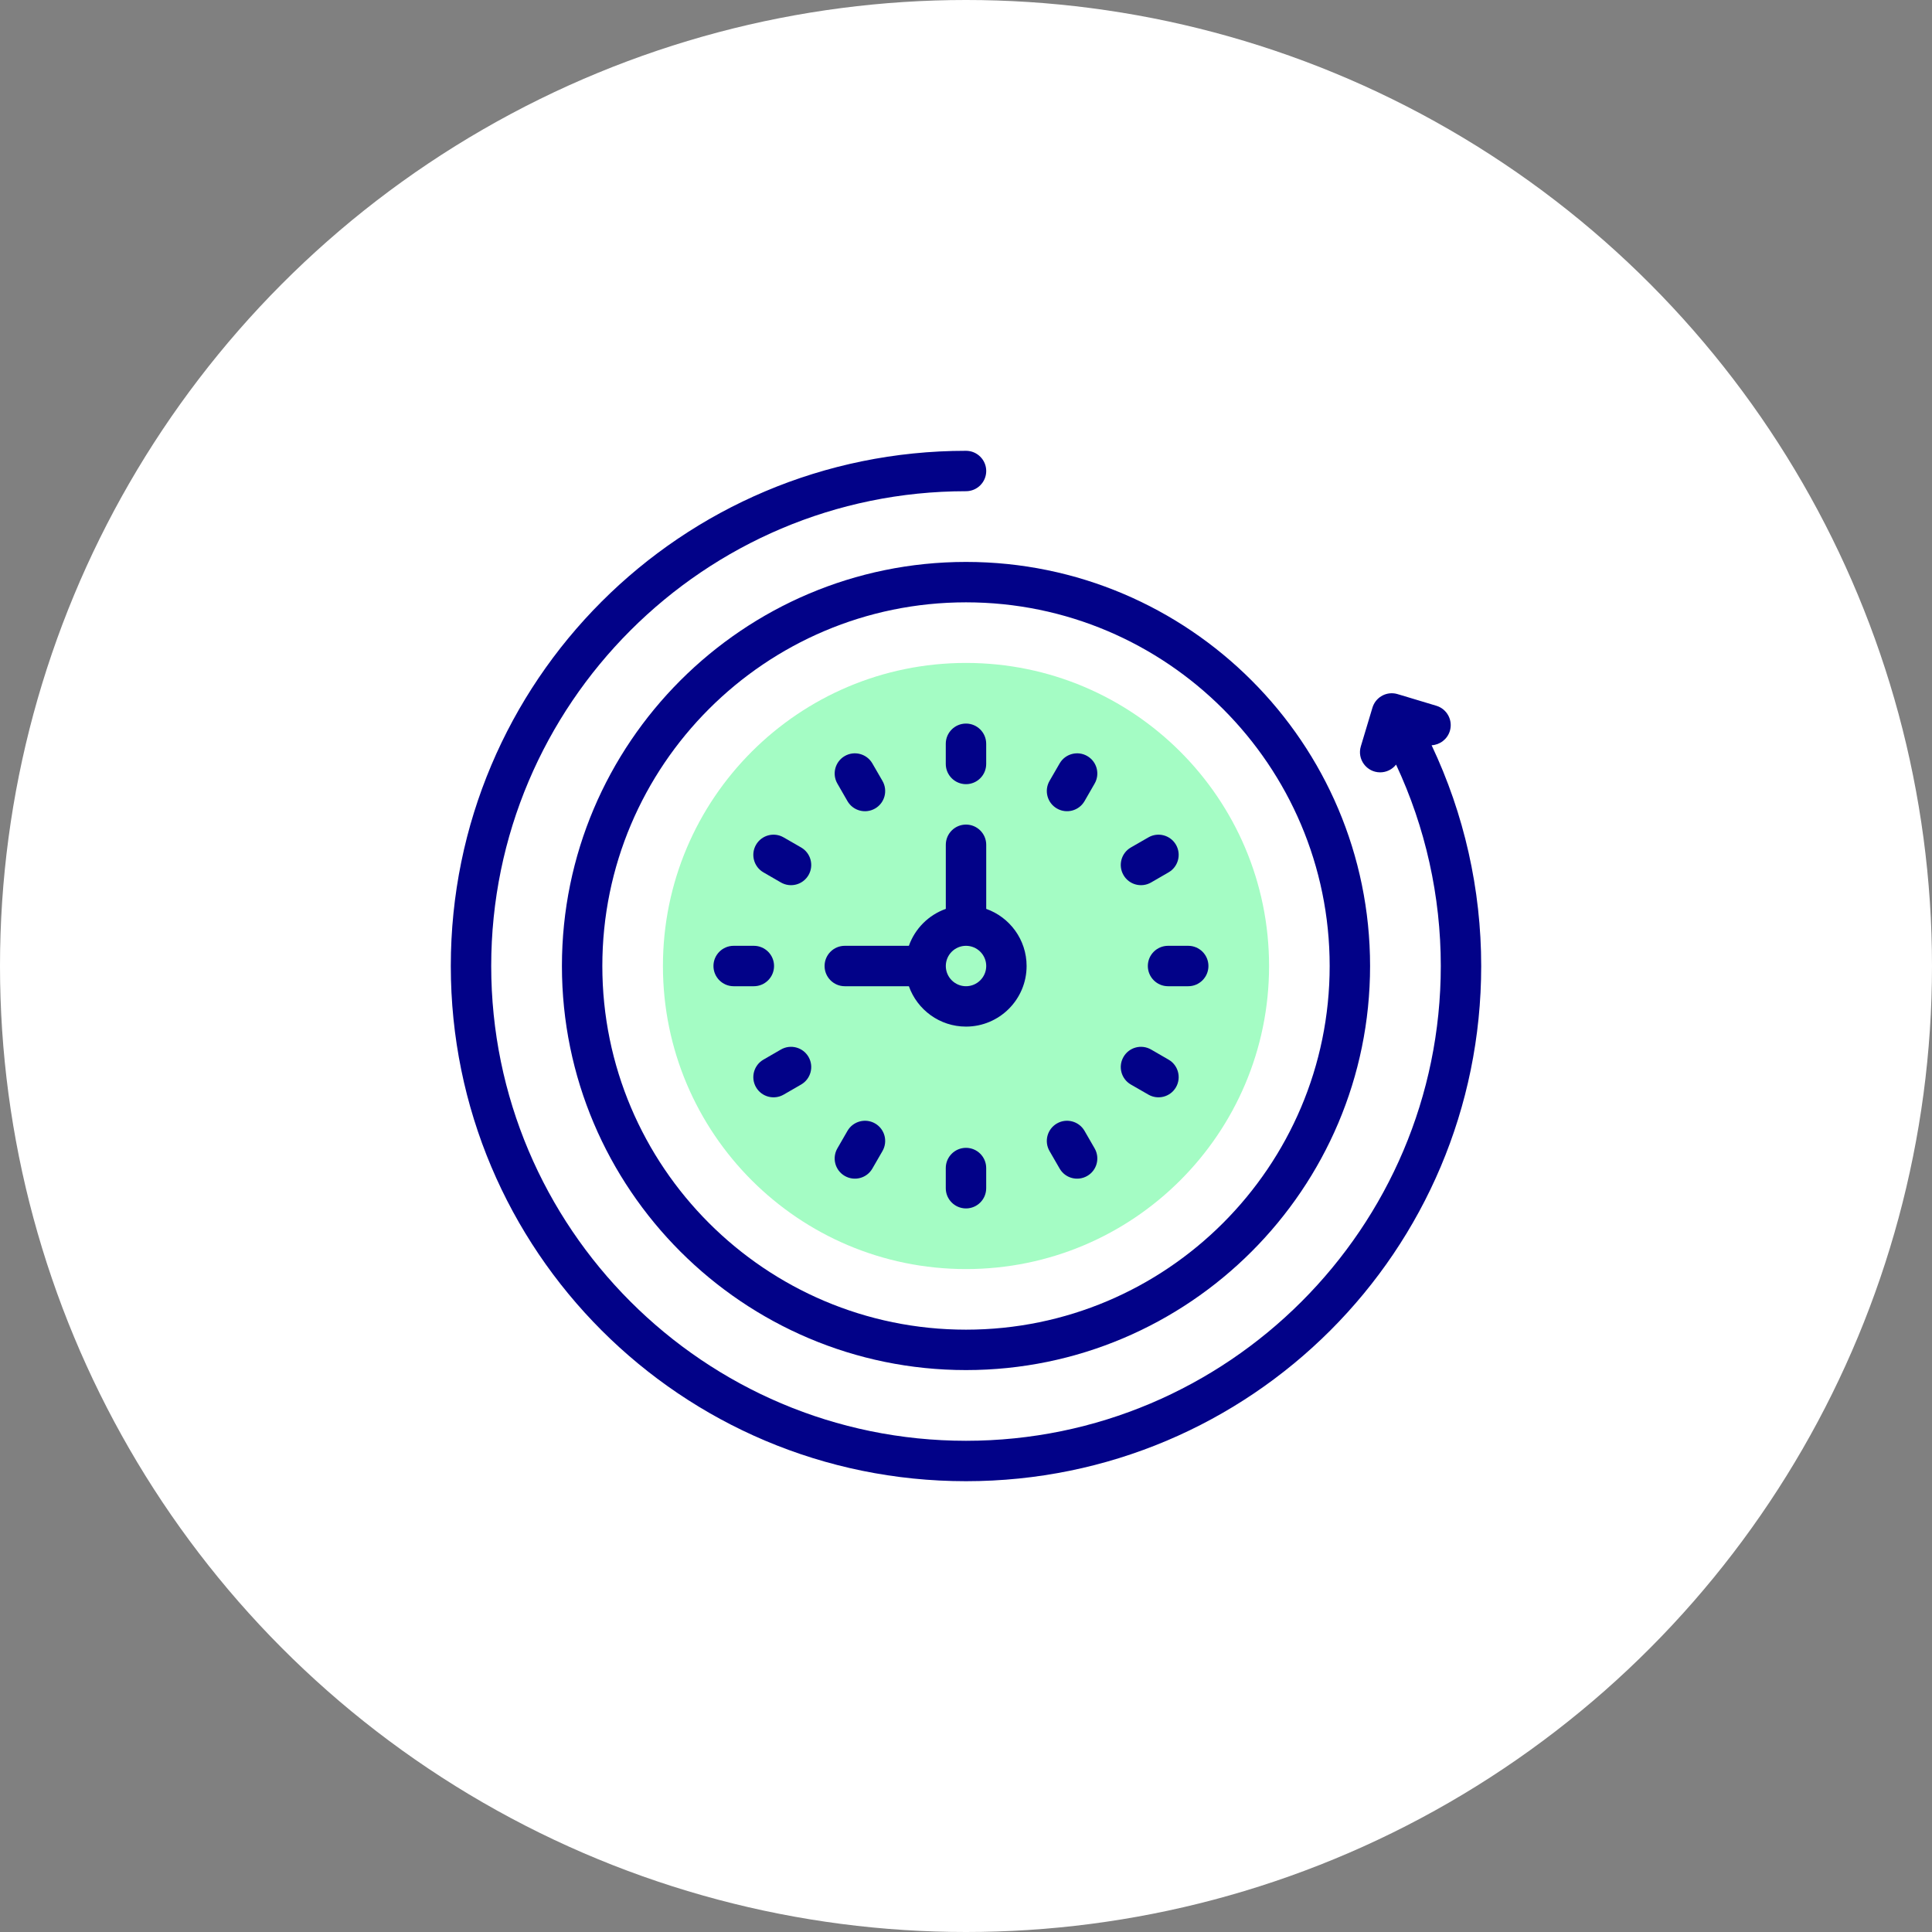 <?xml version="1.0" encoding="UTF-8"?>
<svg xmlns="http://www.w3.org/2000/svg" width="60" height="60" viewBox="0 0 60 60" fill="none">
  <rect x="0" y="0" width="60" height="60" fill="#808080" stroke="none"/>
  <circle cx="30" cy="30" r="30" fill="white"></circle>
  <g clip-path="url(#clip0_17_1167)">
    <path d="M30 39.412C35.198 39.412 39.412 35.198 39.412 30C39.412 24.802 35.198 20.588 30 20.588C24.802 20.588 20.588 24.802 20.588 30C20.588 35.198 24.802 39.412 30 39.412Z" fill="#A4FCC4"></path>
    <path d="M26.319 24.88C26.493 25.181 26.877 25.282 27.177 25.109C27.477 24.936 27.579 24.552 27.406 24.252L27.092 23.709C26.919 23.409 26.535 23.306 26.235 23.479C25.935 23.652 25.832 24.036 26.006 24.336L26.319 24.88Z" fill="#020288"></path>
    <path d="M24.88 26.319L24.336 26.006C24.037 25.832 23.653 25.935 23.479 26.235C23.306 26.535 23.409 26.919 23.709 27.092L24.252 27.406C24.552 27.579 24.936 27.477 25.11 27.176C25.283 26.876 25.18 26.493 24.88 26.319Z" fill="#020288"></path>
    <path d="M24.039 30C24.039 29.654 23.758 29.373 23.412 29.373H22.784C22.438 29.373 22.157 29.654 22.157 30C22.157 30.346 22.438 30.628 22.784 30.628H23.412C23.758 30.628 24.039 30.346 24.039 30Z" fill="#020288"></path>
    <path d="M24.252 32.594L23.709 32.908C23.409 33.081 23.306 33.465 23.479 33.765C23.653 34.066 24.037 34.167 24.336 33.995L24.88 33.681C25.18 33.507 25.283 33.124 25.11 32.824C24.936 32.523 24.552 32.421 24.252 32.594Z" fill="#020288"></path>
    <path d="M27.177 34.89C26.876 34.717 26.493 34.82 26.319 35.12L26.006 35.663C25.832 35.963 25.935 36.347 26.235 36.52C26.535 36.693 26.919 36.592 27.092 36.291L27.406 35.747C27.579 35.447 27.477 35.064 27.177 34.89Z" fill="#020288"></path>
    <path d="M30 35.647C29.654 35.647 29.372 35.928 29.372 36.274V36.902C29.372 37.248 29.654 37.529 30 37.529C30.346 37.529 30.627 37.248 30.627 36.902V36.274C30.627 35.928 30.346 35.647 30 35.647Z" fill="#020288"></path>
    <path d="M32.908 36.291C33.081 36.592 33.465 36.693 33.765 36.52C34.065 36.347 34.168 35.964 33.994 35.663L33.681 35.12C33.507 34.82 33.124 34.717 32.824 34.89C32.523 35.064 32.421 35.447 32.594 35.747L32.908 36.291Z" fill="#020288"></path>
    <path d="M35.12 33.681L35.664 33.994C35.963 34.167 36.347 34.066 36.521 33.765C36.694 33.465 36.591 33.081 36.291 32.908L35.748 32.594C35.447 32.421 35.064 32.523 34.891 32.824C34.717 33.124 34.82 33.507 35.12 33.681Z" fill="#020288"></path>
    <path d="M35.647 30C35.647 30.346 35.928 30.628 36.275 30.628H36.902C37.248 30.628 37.529 30.346 37.529 30C37.529 29.654 37.248 29.373 36.902 29.373H36.275C35.928 29.373 35.647 29.654 35.647 30Z" fill="#020288"></path>
    <path d="M35.748 27.406L36.291 27.092C36.591 26.919 36.694 26.535 36.521 26.235C36.347 25.935 35.964 25.832 35.664 26.006L35.12 26.319C34.82 26.493 34.717 26.876 34.891 27.176C35.064 27.477 35.448 27.579 35.748 27.406Z" fill="#020288"></path>
    <path d="M32.824 25.109C33.123 25.282 33.507 25.18 33.681 24.88L33.994 24.336C34.168 24.036 34.065 23.652 33.765 23.479C33.465 23.306 33.081 23.409 32.908 23.709L32.594 24.252C32.421 24.552 32.523 24.936 32.824 25.109Z" fill="#020288"></path>
    <path d="M30.628 26.235C30.628 25.889 30.346 25.608 30 25.608C29.654 25.608 29.373 25.889 29.373 26.235V28.226C28.839 28.415 28.415 28.839 28.226 29.373H26.235C25.889 29.373 25.608 29.654 25.608 30C25.608 30.346 25.889 30.628 26.235 30.628H28.226C28.485 31.358 29.182 31.882 30 31.882C31.038 31.882 31.882 31.038 31.882 30C31.882 29.182 31.358 28.485 30.628 28.226V26.235ZM30 30.628C29.654 30.628 29.373 30.346 29.373 30C29.373 29.654 29.654 29.373 30 29.373C30.346 29.373 30.628 29.654 30.628 30C30.628 30.346 30.346 30.628 30 30.628Z" fill="#020288"></path>
    <path d="M29.372 23.098V23.726C29.372 24.072 29.654 24.353 30 24.353C30.346 24.353 30.627 24.072 30.627 23.726V23.098C30.627 22.752 30.346 22.471 30 22.471C29.654 22.471 29.372 22.752 29.372 23.098Z" fill="#020288"></path>
    <path d="M17.451 30C17.451 36.92 23.081 42.549 30 42.549C36.919 42.549 42.549 36.92 42.549 30C42.549 23.081 36.919 17.451 30 17.451C23.081 17.451 17.451 23.081 17.451 30ZM41.294 30C41.294 36.228 36.228 41.294 30 41.294C23.772 41.294 18.706 36.228 18.706 30C18.706 23.773 23.772 18.706 30 18.706C36.228 18.706 41.294 23.773 41.294 30Z" fill="#020288"></path>
    <path d="M44.46 23.145C44.716 23.131 44.948 22.96 45.027 22.7C45.127 22.368 44.938 22.018 44.607 21.918C43.362 21.544 43.391 21.55 43.331 21.539C43.015 21.484 42.714 21.675 42.623 21.976L42.262 23.178C42.141 23.579 42.441 23.986 42.863 23.986C43.056 23.986 43.238 23.896 43.356 23.745C44.268 25.693 44.745 27.829 44.745 30C44.745 38.13 38.13 44.745 30 44.745C21.869 44.745 15.255 38.13 15.255 30C15.255 21.87 21.869 15.255 30 15.255C30.346 15.255 30.628 14.974 30.628 14.627C30.628 14.281 30.346 14 30 14C21.157 14 14 21.156 14 30C14 38.843 21.156 46 30 46C38.843 46 46 38.844 46 30C46 27.619 45.47 25.277 44.46 23.145V23.145Z" fill="#020288"></path>
  </g>
  <defs>
    <clipPath id="clip0_17_1167">
      <rect width="32" height="32" fill="white" transform="translate(14 14)"></rect>
    </clipPath>
  </defs>
</svg>
